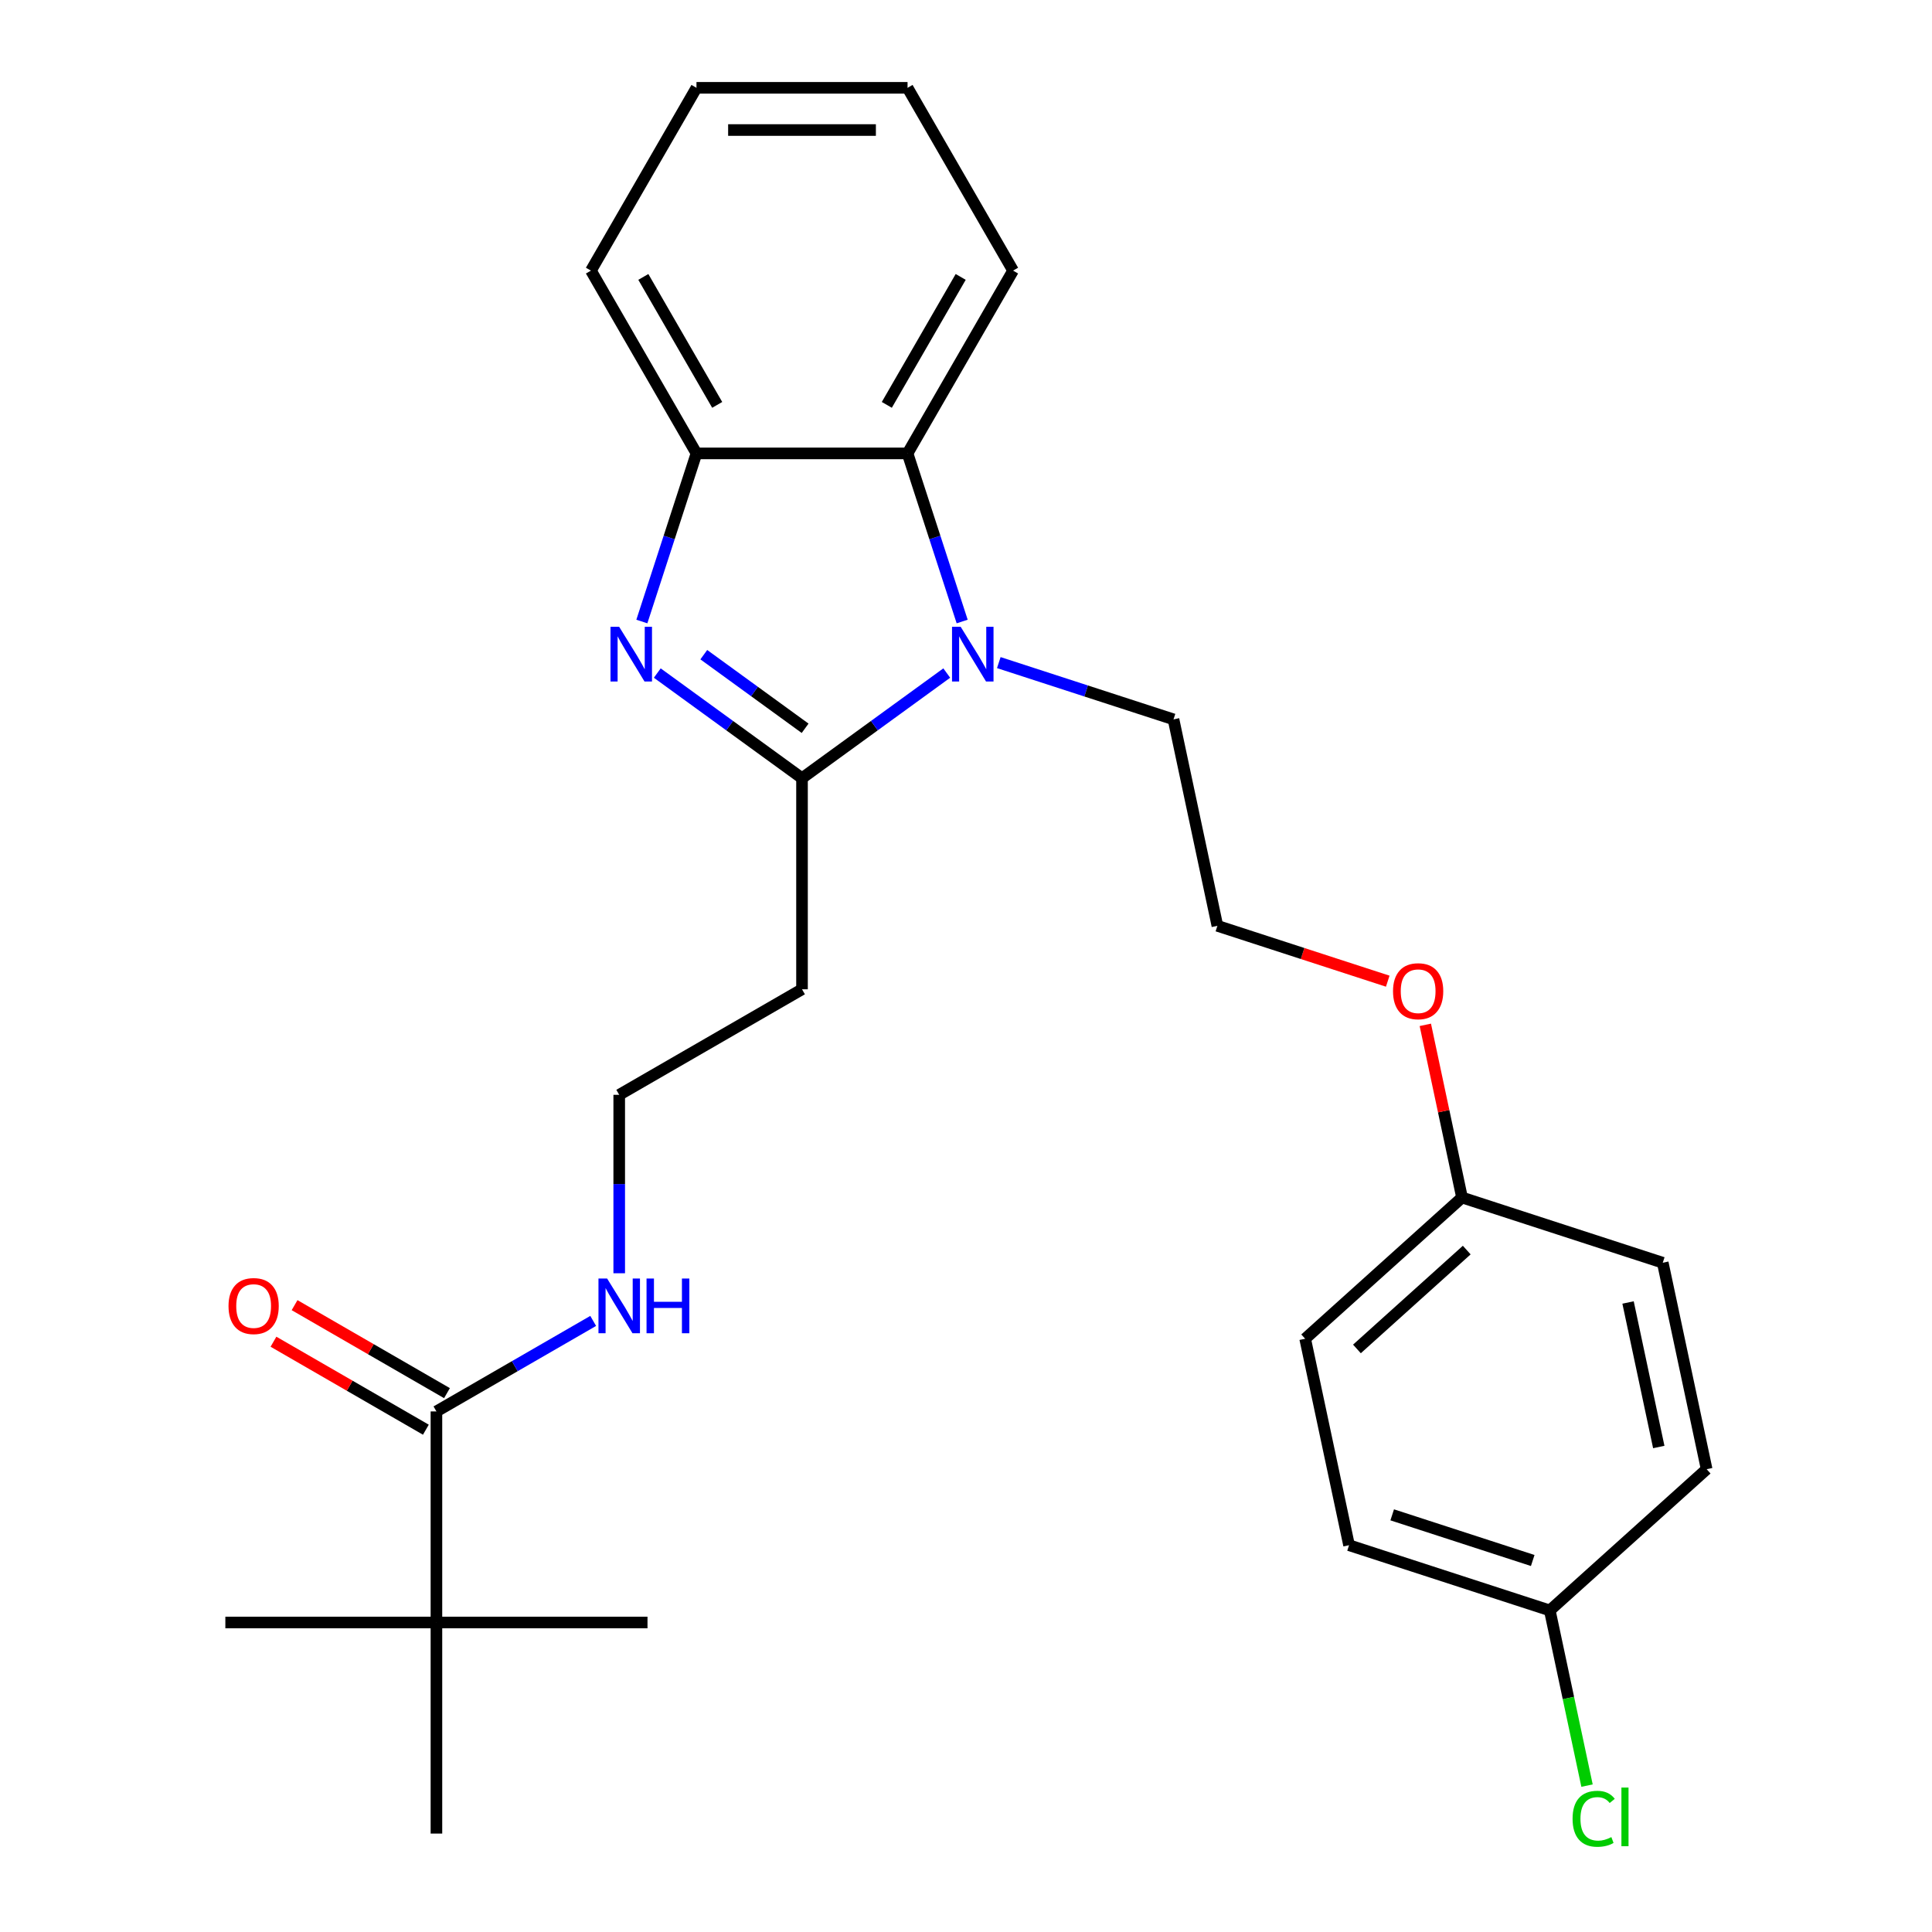 <?xml version='1.0' encoding='iso-8859-1'?>
<svg version='1.1' baseProfile='full'
              xmlns='http://www.w3.org/2000/svg'
                      xmlns:rdkit='http://www.rdkit.org/xml'
                      xmlns:xlink='http://www.w3.org/1999/xlink'
                  xml:space='preserve'
width='1000px' height='1000px' viewBox='0 0 1000 1000'>
<!-- END OF HEADER -->
<rect style='opacity:1.0;fill:#FFFFFF;stroke:none' width='1000' height='1000' x='0' y='0'> </rect>
<path class='bond-0' d='M 415.12,402.8 L 377.663,375.586' style='fill:none;fill-rule:evenodd;stroke:#000000;stroke-width:6px;stroke-linecap:butt;stroke-linejoin:miter;stroke-opacity:1' />
<path class='bond-0' d='M 377.663,375.586 L 340.206,348.372' style='fill:none;fill-rule:evenodd;stroke:#0000FF;stroke-width:6px;stroke-linecap:butt;stroke-linejoin:miter;stroke-opacity:1' />
<path class='bond-0' d='M 416.726,376.959 L 390.506,357.909' style='fill:none;fill-rule:evenodd;stroke:#000000;stroke-width:6px;stroke-linecap:butt;stroke-linejoin:miter;stroke-opacity:1' />
<path class='bond-0' d='M 390.506,357.909 L 364.286,338.859' style='fill:none;fill-rule:evenodd;stroke:#0000FF;stroke-width:6px;stroke-linecap:butt;stroke-linejoin:miter;stroke-opacity:1' />
<path class='bond-1' d='M 415.12,402.8 L 452.577,375.586' style='fill:none;fill-rule:evenodd;stroke:#000000;stroke-width:6px;stroke-linecap:butt;stroke-linejoin:miter;stroke-opacity:1' />
<path class='bond-1' d='M 452.577,375.586 L 490.034,348.372' style='fill:none;fill-rule:evenodd;stroke:#0000FF;stroke-width:6px;stroke-linecap:butt;stroke-linejoin:miter;stroke-opacity:1' />
<path class='bond-5' d='M 415.12,402.8 L 415.12,512.051' style='fill:none;fill-rule:evenodd;stroke:#000000;stroke-width:6px;stroke-linecap:butt;stroke-linejoin:miter;stroke-opacity:1' />
<path class='bond-3' d='M 332.223,321.693 L 346.359,278.188' style='fill:none;fill-rule:evenodd;stroke:#0000FF;stroke-width:6px;stroke-linecap:butt;stroke-linejoin:miter;stroke-opacity:1' />
<path class='bond-3' d='M 346.359,278.188 L 360.494,234.682' style='fill:none;fill-rule:evenodd;stroke:#000000;stroke-width:6px;stroke-linecap:butt;stroke-linejoin:miter;stroke-opacity:1' />
<path class='bond-2' d='M 498.017,321.693 L 483.881,278.188' style='fill:none;fill-rule:evenodd;stroke:#0000FF;stroke-width:6px;stroke-linecap:butt;stroke-linejoin:miter;stroke-opacity:1' />
<path class='bond-2' d='M 483.881,278.188 L 469.745,234.682' style='fill:none;fill-rule:evenodd;stroke:#000000;stroke-width:6px;stroke-linecap:butt;stroke-linejoin:miter;stroke-opacity:1' />
<path class='bond-9' d='M 516.976,342.962 L 562.192,357.653' style='fill:none;fill-rule:evenodd;stroke:#0000FF;stroke-width:6px;stroke-linecap:butt;stroke-linejoin:miter;stroke-opacity:1' />
<path class='bond-9' d='M 562.192,357.653 L 607.408,372.345' style='fill:none;fill-rule:evenodd;stroke:#000000;stroke-width:6px;stroke-linecap:butt;stroke-linejoin:miter;stroke-opacity:1' />
<path class='bond-20' d='M 469.745,234.682 L 524.37,140.068' style='fill:none;fill-rule:evenodd;stroke:#000000;stroke-width:6px;stroke-linecap:butt;stroke-linejoin:miter;stroke-opacity:1' />
<path class='bond-20' d='M 459.016,209.564 L 497.253,143.335' style='fill:none;fill-rule:evenodd;stroke:#000000;stroke-width:6px;stroke-linecap:butt;stroke-linejoin:miter;stroke-opacity:1' />
<path class='bond-27' d='M 469.745,234.682 L 360.494,234.682' style='fill:none;fill-rule:evenodd;stroke:#000000;stroke-width:6px;stroke-linecap:butt;stroke-linejoin:miter;stroke-opacity:1' />
<path class='bond-21' d='M 360.494,234.682 L 305.869,140.068' style='fill:none;fill-rule:evenodd;stroke:#000000;stroke-width:6px;stroke-linecap:butt;stroke-linejoin:miter;stroke-opacity:1' />
<path class='bond-21' d='M 371.223,209.564 L 332.986,143.335' style='fill:none;fill-rule:evenodd;stroke:#000000;stroke-width:6px;stroke-linecap:butt;stroke-linejoin:miter;stroke-opacity:1' />
<path class='bond-4' d='M 225.893,730.551 L 266.464,707.127' style='fill:none;fill-rule:evenodd;stroke:#000000;stroke-width:6px;stroke-linecap:butt;stroke-linejoin:miter;stroke-opacity:1' />
<path class='bond-4' d='M 266.464,707.127 L 307.035,683.704' style='fill:none;fill-rule:evenodd;stroke:#0000FF;stroke-width:6px;stroke-linecap:butt;stroke-linejoin:miter;stroke-opacity:1' />
<path class='bond-6' d='M 225.893,730.551 L 225.893,839.801' style='fill:none;fill-rule:evenodd;stroke:#000000;stroke-width:6px;stroke-linecap:butt;stroke-linejoin:miter;stroke-opacity:1' />
<path class='bond-7' d='M 231.355,721.09 L 191.914,698.318' style='fill:none;fill-rule:evenodd;stroke:#000000;stroke-width:6px;stroke-linecap:butt;stroke-linejoin:miter;stroke-opacity:1' />
<path class='bond-7' d='M 191.914,698.318 L 152.473,675.547' style='fill:none;fill-rule:evenodd;stroke:#FF0000;stroke-width:6px;stroke-linecap:butt;stroke-linejoin:miter;stroke-opacity:1' />
<path class='bond-7' d='M 220.43,740.013 L 180.989,717.241' style='fill:none;fill-rule:evenodd;stroke:#000000;stroke-width:6px;stroke-linecap:butt;stroke-linejoin:miter;stroke-opacity:1' />
<path class='bond-7' d='M 180.989,717.241 L 141.548,694.47' style='fill:none;fill-rule:evenodd;stroke:#FF0000;stroke-width:6px;stroke-linecap:butt;stroke-linejoin:miter;stroke-opacity:1' />
<path class='bond-10' d='M 415.12,512.051 L 320.506,566.676' style='fill:none;fill-rule:evenodd;stroke:#000000;stroke-width:6px;stroke-linecap:butt;stroke-linejoin:miter;stroke-opacity:1' />
<path class='bond-22' d='M 225.893,839.801 L 116.642,839.801' style='fill:none;fill-rule:evenodd;stroke:#000000;stroke-width:6px;stroke-linecap:butt;stroke-linejoin:miter;stroke-opacity:1' />
<path class='bond-23' d='M 225.893,839.801 L 335.143,839.801' style='fill:none;fill-rule:evenodd;stroke:#000000;stroke-width:6px;stroke-linecap:butt;stroke-linejoin:miter;stroke-opacity:1' />
<path class='bond-24' d='M 225.893,839.801 L 225.893,949.052' style='fill:none;fill-rule:evenodd;stroke:#000000;stroke-width:6px;stroke-linecap:butt;stroke-linejoin:miter;stroke-opacity:1' />
<path class='bond-8' d='M 320.506,659.035 L 320.506,612.855' style='fill:none;fill-rule:evenodd;stroke:#0000FF;stroke-width:6px;stroke-linecap:butt;stroke-linejoin:miter;stroke-opacity:1' />
<path class='bond-8' d='M 320.506,612.855 L 320.506,566.676' style='fill:none;fill-rule:evenodd;stroke:#000000;stroke-width:6px;stroke-linecap:butt;stroke-linejoin:miter;stroke-opacity:1' />
<path class='bond-19' d='M 607.408,372.345 L 630.122,479.208' style='fill:none;fill-rule:evenodd;stroke:#000000;stroke-width:6px;stroke-linecap:butt;stroke-linejoin:miter;stroke-opacity:1' />
<path class='bond-11' d='M 802.169,833.557 L 698.266,799.796' style='fill:none;fill-rule:evenodd;stroke:#000000;stroke-width:6px;stroke-linecap:butt;stroke-linejoin:miter;stroke-opacity:1' />
<path class='bond-11' d='M 793.335,807.712 L 720.603,784.08' style='fill:none;fill-rule:evenodd;stroke:#000000;stroke-width:6px;stroke-linecap:butt;stroke-linejoin:miter;stroke-opacity:1' />
<path class='bond-13' d='M 802.169,833.557 L 811.805,878.892' style='fill:none;fill-rule:evenodd;stroke:#000000;stroke-width:6px;stroke-linecap:butt;stroke-linejoin:miter;stroke-opacity:1' />
<path class='bond-13' d='M 811.805,878.892 L 821.442,924.228' style='fill:none;fill-rule:evenodd;stroke:#00CC00;stroke-width:6px;stroke-linecap:butt;stroke-linejoin:miter;stroke-opacity:1' />
<path class='bond-29' d='M 802.169,833.557 L 883.358,760.454' style='fill:none;fill-rule:evenodd;stroke:#000000;stroke-width:6px;stroke-linecap:butt;stroke-linejoin:miter;stroke-opacity:1' />
<path class='bond-12' d='M 756.74,619.831 L 747.242,575.145' style='fill:none;fill-rule:evenodd;stroke:#000000;stroke-width:6px;stroke-linecap:butt;stroke-linejoin:miter;stroke-opacity:1' />
<path class='bond-12' d='M 747.242,575.145 L 737.744,530.459' style='fill:none;fill-rule:evenodd;stroke:#FF0000;stroke-width:6px;stroke-linecap:butt;stroke-linejoin:miter;stroke-opacity:1' />
<path class='bond-16' d='M 756.74,619.831 L 860.643,653.591' style='fill:none;fill-rule:evenodd;stroke:#000000;stroke-width:6px;stroke-linecap:butt;stroke-linejoin:miter;stroke-opacity:1' />
<path class='bond-17' d='M 756.74,619.831 L 675.551,692.934' style='fill:none;fill-rule:evenodd;stroke:#000000;stroke-width:6px;stroke-linecap:butt;stroke-linejoin:miter;stroke-opacity:1' />
<path class='bond-17' d='M 759.182,647.034 L 702.35,698.206' style='fill:none;fill-rule:evenodd;stroke:#000000;stroke-width:6px;stroke-linecap:butt;stroke-linejoin:miter;stroke-opacity:1' />
<path class='bond-14' d='M 883.358,760.454 L 860.643,653.591' style='fill:none;fill-rule:evenodd;stroke:#000000;stroke-width:6px;stroke-linecap:butt;stroke-linejoin:miter;stroke-opacity:1' />
<path class='bond-14' d='M 858.578,748.967 L 842.678,674.163' style='fill:none;fill-rule:evenodd;stroke:#000000;stroke-width:6px;stroke-linecap:butt;stroke-linejoin:miter;stroke-opacity:1' />
<path class='bond-15' d='M 698.266,799.796 L 675.551,692.934' style='fill:none;fill-rule:evenodd;stroke:#000000;stroke-width:6px;stroke-linecap:butt;stroke-linejoin:miter;stroke-opacity:1' />
<path class='bond-18' d='M 718.294,507.857 L 674.208,493.532' style='fill:none;fill-rule:evenodd;stroke:#FF0000;stroke-width:6px;stroke-linecap:butt;stroke-linejoin:miter;stroke-opacity:1' />
<path class='bond-18' d='M 674.208,493.532 L 630.122,479.208' style='fill:none;fill-rule:evenodd;stroke:#000000;stroke-width:6px;stroke-linecap:butt;stroke-linejoin:miter;stroke-opacity:1' />
<path class='bond-25' d='M 524.37,140.068 L 469.745,45.455' style='fill:none;fill-rule:evenodd;stroke:#000000;stroke-width:6px;stroke-linecap:butt;stroke-linejoin:miter;stroke-opacity:1' />
<path class='bond-26' d='M 305.869,140.068 L 360.494,45.455' style='fill:none;fill-rule:evenodd;stroke:#000000;stroke-width:6px;stroke-linecap:butt;stroke-linejoin:miter;stroke-opacity:1' />
<path class='bond-28' d='M 469.745,45.455 L 360.494,45.455' style='fill:none;fill-rule:evenodd;stroke:#000000;stroke-width:6px;stroke-linecap:butt;stroke-linejoin:miter;stroke-opacity:1' />
<path class='bond-28' d='M 453.357,67.305 L 376.882,67.305' style='fill:none;fill-rule:evenodd;stroke:#000000;stroke-width:6px;stroke-linecap:butt;stroke-linejoin:miter;stroke-opacity:1' />
<path  class='atom-1' d='M 320.474 324.425
L 329.754 339.425
Q 330.674 340.905, 332.154 343.585
Q 333.634 346.265, 333.714 346.425
L 333.714 324.425
L 337.474 324.425
L 337.474 352.745
L 333.594 352.745
L 323.634 336.345
Q 322.474 334.425, 321.234 332.225
Q 320.034 330.025, 319.674 329.345
L 319.674 352.745
L 315.994 352.745
L 315.994 324.425
L 320.474 324.425
' fill='#0000FF'/>
<path  class='atom-2' d='M 497.245 324.425
L 506.525 339.425
Q 507.445 340.905, 508.925 343.585
Q 510.405 346.265, 510.485 346.425
L 510.485 324.425
L 514.245 324.425
L 514.245 352.745
L 510.365 352.745
L 500.405 336.345
Q 499.245 334.425, 498.005 332.225
Q 496.805 330.025, 496.445 329.345
L 496.445 352.745
L 492.765 352.745
L 492.765 324.425
L 497.245 324.425
' fill='#0000FF'/>
<path  class='atom-8' d='M 118.279 676.006
Q 118.279 669.206, 121.639 665.406
Q 124.999 661.606, 131.279 661.606
Q 137.559 661.606, 140.919 665.406
Q 144.279 669.206, 144.279 676.006
Q 144.279 682.886, 140.879 686.806
Q 137.479 690.686, 131.279 690.686
Q 125.039 690.686, 121.639 686.806
Q 118.279 682.926, 118.279 676.006
M 131.279 687.486
Q 135.599 687.486, 137.919 684.606
Q 140.279 681.686, 140.279 676.006
Q 140.279 670.446, 137.919 667.646
Q 135.599 664.806, 131.279 664.806
Q 126.959 664.806, 124.599 667.606
Q 122.279 670.406, 122.279 676.006
Q 122.279 681.726, 124.599 684.606
Q 126.959 687.486, 131.279 687.486
' fill='#FF0000'/>
<path  class='atom-9' d='M 314.246 661.766
L 323.526 676.766
Q 324.446 678.246, 325.926 680.926
Q 327.406 683.606, 327.486 683.766
L 327.486 661.766
L 331.246 661.766
L 331.246 690.086
L 327.366 690.086
L 317.406 673.686
Q 316.246 671.766, 315.006 669.566
Q 313.806 667.366, 313.446 666.686
L 313.446 690.086
L 309.766 690.086
L 309.766 661.766
L 314.246 661.766
' fill='#0000FF'/>
<path  class='atom-9' d='M 334.646 661.766
L 338.486 661.766
L 338.486 673.806
L 352.966 673.806
L 352.966 661.766
L 356.806 661.766
L 356.806 690.086
L 352.966 690.086
L 352.966 677.006
L 338.486 677.006
L 338.486 690.086
L 334.646 690.086
L 334.646 661.766
' fill='#0000FF'/>
<path  class='atom-14' d='M 813.963 941.399
Q 813.963 934.359, 817.243 930.679
Q 820.563 926.959, 826.843 926.959
Q 832.683 926.959, 835.803 931.079
L 833.163 933.239
Q 830.883 930.239, 826.843 930.239
Q 822.563 930.239, 820.283 933.119
Q 818.043 935.959, 818.043 941.399
Q 818.043 946.999, 820.363 949.879
Q 822.723 952.759, 827.283 952.759
Q 830.403 952.759, 834.043 950.879
L 835.163 953.879
Q 833.683 954.839, 831.443 955.399
Q 829.203 955.959, 826.723 955.959
Q 820.563 955.959, 817.243 952.199
Q 813.963 948.439, 813.963 941.399
' fill='#00CC00'/>
<path  class='atom-14' d='M 839.243 925.239
L 842.923 925.239
L 842.923 955.599
L 839.243 955.599
L 839.243 925.239
' fill='#00CC00'/>
<path  class='atom-19' d='M 721.026 513.048
Q 721.026 506.248, 724.386 502.448
Q 727.746 498.648, 734.026 498.648
Q 740.306 498.648, 743.666 502.448
Q 747.026 506.248, 747.026 513.048
Q 747.026 519.928, 743.626 523.848
Q 740.226 527.728, 734.026 527.728
Q 727.786 527.728, 724.386 523.848
Q 721.026 519.968, 721.026 513.048
M 734.026 524.528
Q 738.346 524.528, 740.666 521.648
Q 743.026 518.728, 743.026 513.048
Q 743.026 507.488, 740.666 504.688
Q 738.346 501.848, 734.026 501.848
Q 729.706 501.848, 727.346 504.648
Q 725.026 507.448, 725.026 513.048
Q 725.026 518.768, 727.346 521.648
Q 729.706 524.528, 734.026 524.528
' fill='#FF0000'/>
</svg>

